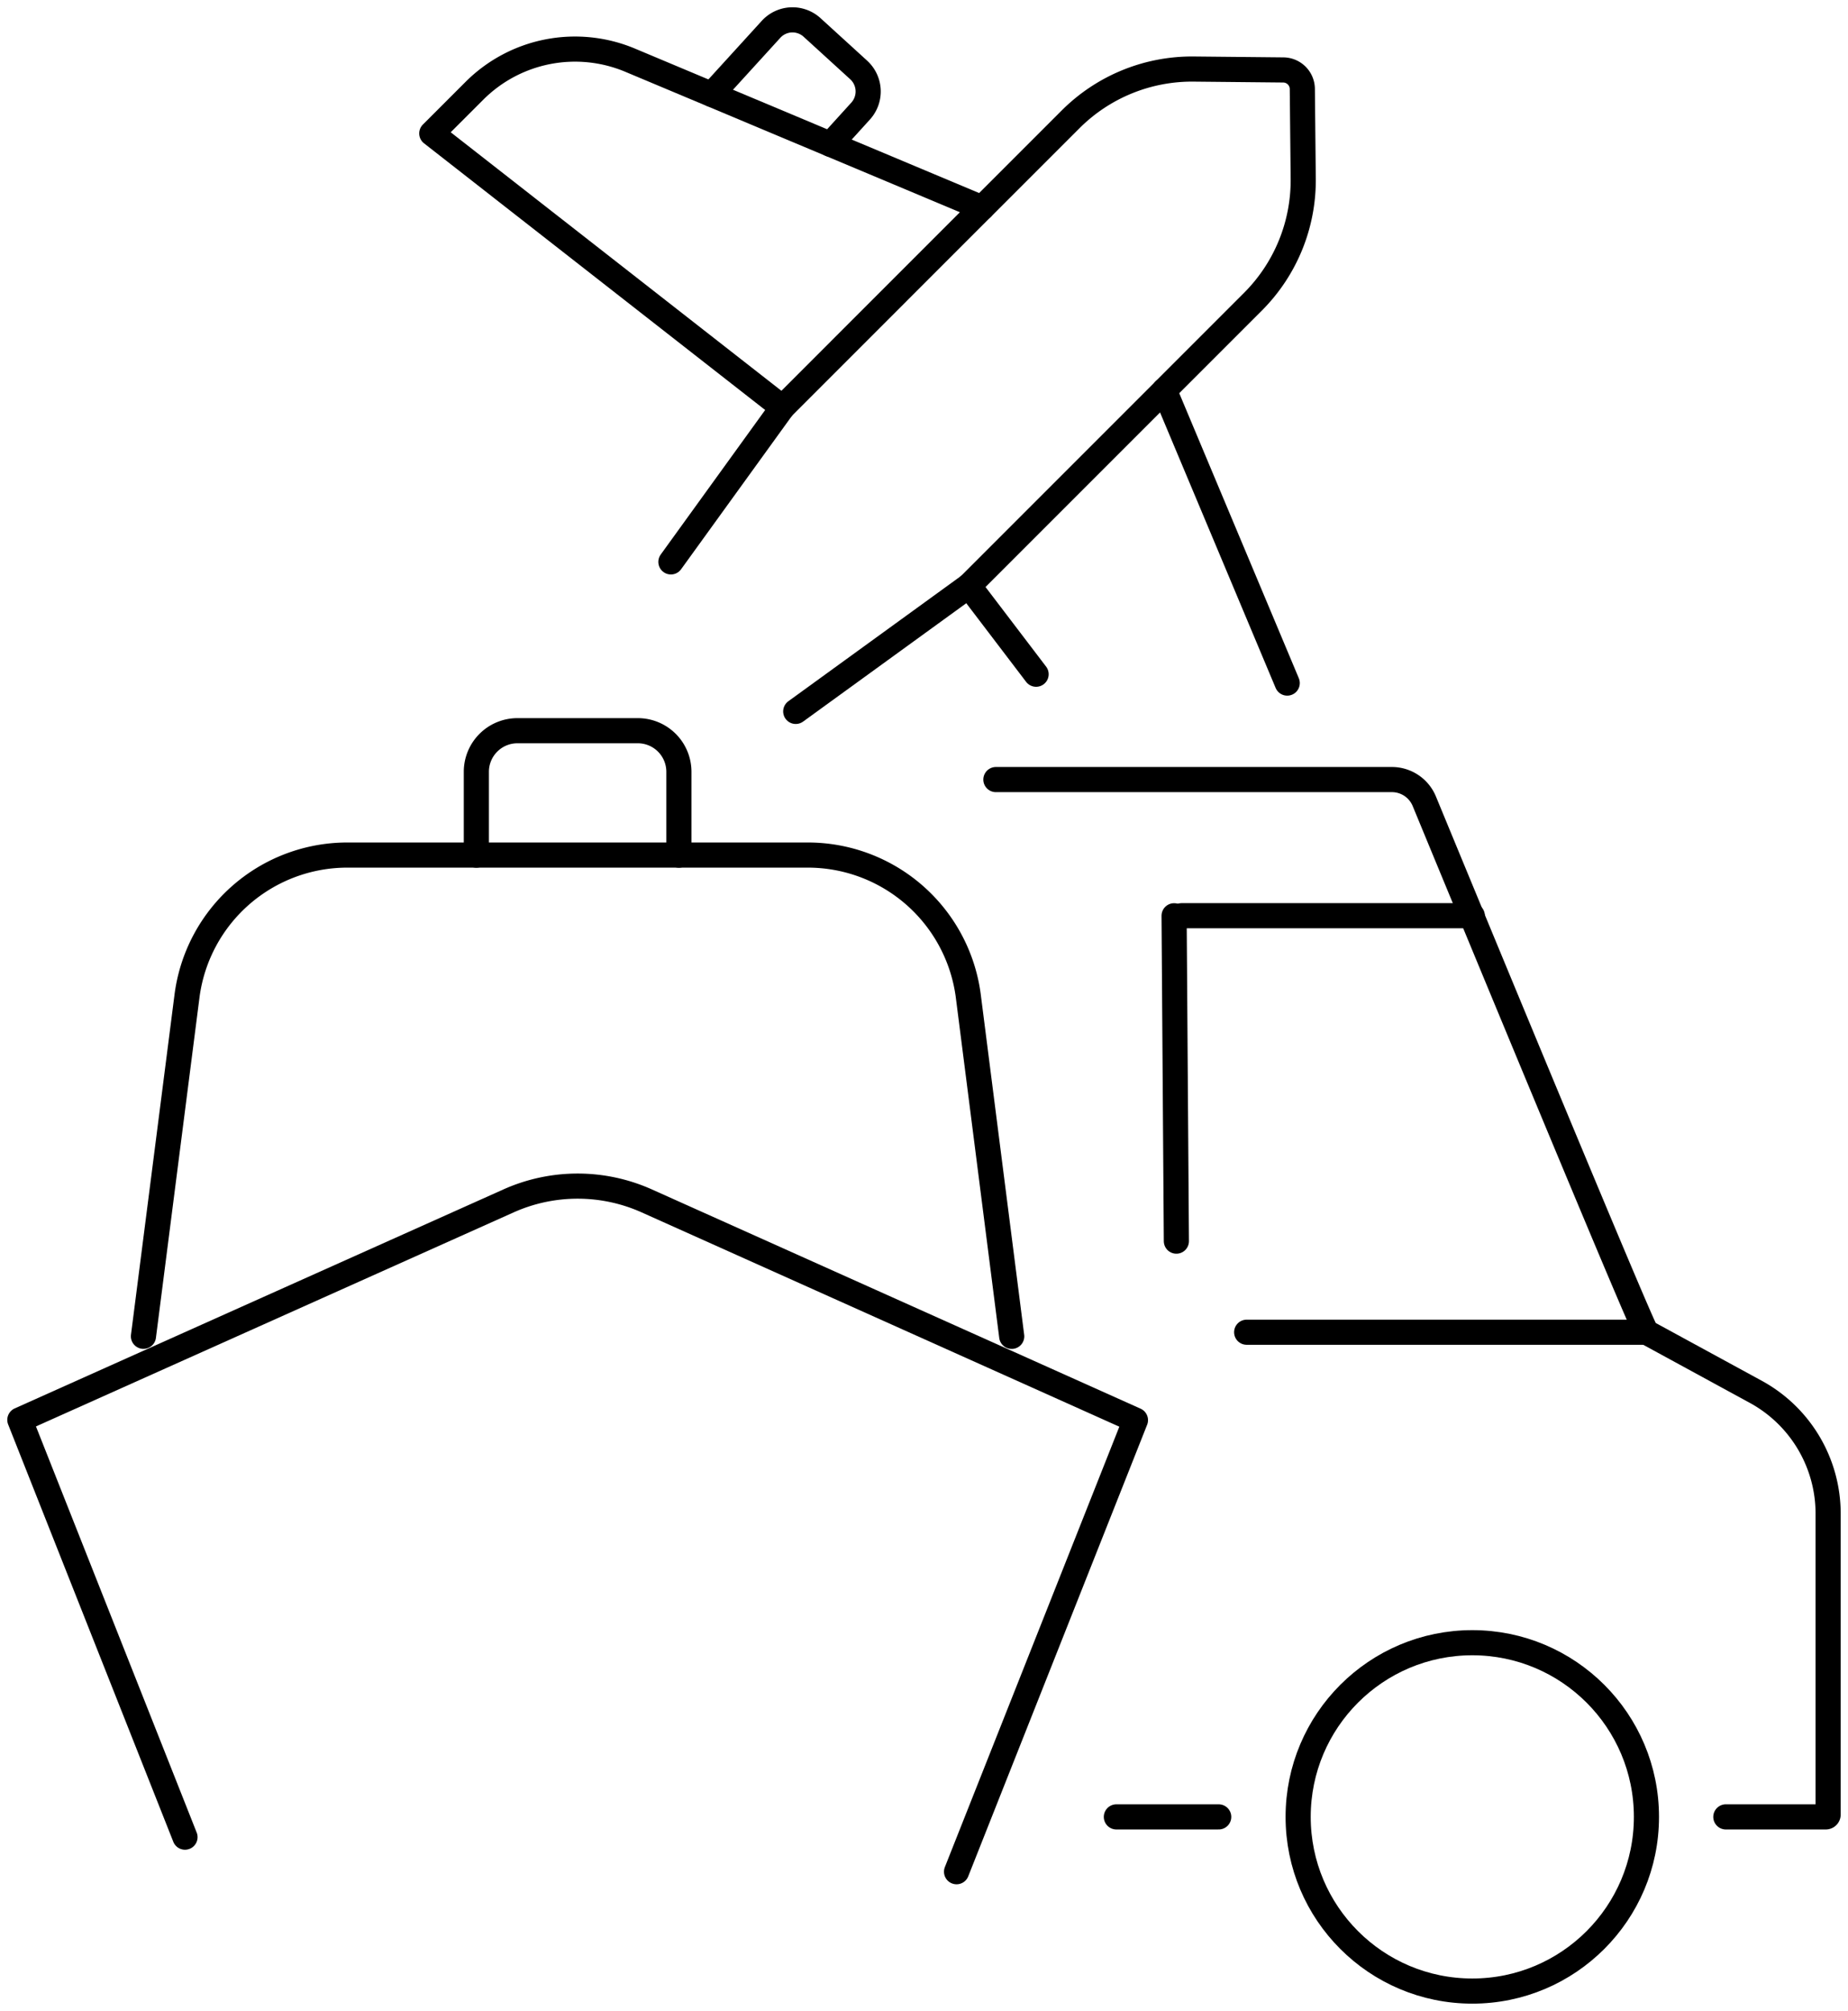 <?xml version="1.0" encoding="UTF-8"?>
<svg xmlns="http://www.w3.org/2000/svg" xmlns:xlink="http://www.w3.org/1999/xlink" id="Group_400" data-name="Group 400" width="110.298" height="120" viewBox="0 0 110.298 120">
  <defs>
    <clipPath id="clip-path">
      <rect id="Rectangle_704" data-name="Rectangle 704" width="110.298" height="120" fill="none" stroke="#707070" stroke-width="1.5"></rect>
    </clipPath>
  </defs>
  <g id="Group_399" data-name="Group 399" clip-path="url(#clip-path)">
    <path id="Path_242" data-name="Path 242" d="M134.53,27.859l5.286-5.286a10.247,10.247,0,0,0,3-7.352l-.054-5.344a1.143,1.143,0,0,0-1.133-1.133l-5.344-.053a10.247,10.247,0,0,0-7.352,3l-5.286,5.286" transform="translate(-65.033 -4.57)" fill="none" stroke="#000" stroke-linecap="round" stroke-linejoin="round" stroke-width="1.5"></path>
    <path id="Path_243" data-name="Path 243" d="M66.2,6.84l21.005,8.814L75.293,27.569,54.364,11.211,56.91,8.666A8.494,8.494,0,0,1,66.2,6.84Z" transform="translate(-28.593 -3.249)" fill="none" stroke="#000" stroke-linecap="round" stroke-linejoin="round" stroke-width="1.5"></path>
    <path id="Path_244" data-name="Path 244" d="M126,66.072,121.987,60.8l11.67-11.67,7.331,17.47" transform="translate(-64.16 -25.838)" fill="none" stroke="#000" stroke-linecap="round" stroke-linejoin="round" stroke-width="1.5"></path>
    <line id="Line_72" data-name="Line 72" y1="9.211" x2="6.657" transform="translate(40.043 24.32)" fill="none" stroke="#000" stroke-linecap="round" stroke-linejoin="round" stroke-width="1.5"></line>
    <line id="Line_73" data-name="Line 73" x1="10.334" y2="7.495" transform="translate(47.493 34.958)" fill="none" stroke="#000" stroke-linecap="round" stroke-linejoin="round" stroke-width="1.5"></line>
    <path id="Path_245" data-name="Path 245" d="M96.7,9.925,98.5,7.943a1.739,1.739,0,0,0-.119-2.456L95.6,2.951a1.733,1.733,0,0,0-2.451.119L89.615,6.948" transform="translate(-47.134 -1.315)" fill="none" stroke="#000" stroke-linecap="round" stroke-linejoin="round" stroke-width="1.5"></path>
    <line id="Line_74" data-name="Line 74" x1="6.109" transform="translate(66.63 108.421)" fill="none" stroke="#000" stroke-linecap="round" stroke-linejoin="round" stroke-width="1.5"></line>
    <line id="Line_75" data-name="Line 75" x1="17.35" transform="translate(70.524 54.644)" fill="none" stroke="#000" stroke-linecap="round" stroke-linejoin="round" stroke-width="1.5"></line>
    <path id="Path_246" data-name="Path 246" d="M168.957,160.035h5.967a.139.139,0,0,0,.138-.139V141.941a8.282,8.282,0,0,0-4.32-7.273l-6.525-3.555c-.136.076-10.737-25.579-13.258-31.686a2.092,2.092,0,0,0-1.936-1.293H125.39" transform="translate(-65.95 -51.614)" fill="none" stroke="#000" stroke-linecap="round" stroke-linejoin="round" stroke-width="1.5"></path>
    <line id="Line_76" data-name="Line 76" x1="0.136" y1="19.417" transform="translate(70.076 54.647)" fill="none" stroke="#000" stroke-linecap="round" stroke-linejoin="round" stroke-width="1.5"></line>
    <line id="Line_77" data-name="Line 77" x1="23.86" transform="translate(74.407 79.499)" fill="none" stroke="#000" stroke-linecap="round" stroke-linejoin="round" stroke-width="1.5"></line>
    <circle id="Ellipse_22" data-name="Ellipse 22" cx="10.394" cy="10.394" r="10.394" transform="translate(77.48 98.027)" fill="none" stroke="#000" stroke-linecap="round" stroke-linejoin="round" stroke-width="1.5"></circle>
    <path id="Path_247" data-name="Path 247" d="M12.356,188.164,2.5,163.264,31.659,150.2a10.086,10.086,0,0,1,8.266,0l29.159,13.08L58.407,190.226" transform="translate(-1.315 -78.534)" fill="none" stroke="#000" stroke-linecap="round" stroke-linejoin="round" stroke-width="1.5"></path>
    <path id="Path_248" data-name="Path 248" d="M18.062,136.355l2.608-20.373a9.65,9.65,0,0,1,9.645-8.344H57.634a9.658,9.658,0,0,1,9.65,8.344l2.6,20.376" transform="translate(-9.5 -56.613)" fill="none" stroke="#000" stroke-linecap="round" stroke-linejoin="round" stroke-width="1.5"></path>
    <path id="Path_249" data-name="Path 249" d="M59.975,99.406V94.433a2.452,2.452,0,0,1,2.456-2.451h7.177a2.452,2.452,0,0,1,2.456,2.451v4.973" transform="translate(-31.544 -48.378)" fill="none" stroke="#000" stroke-linecap="round" stroke-linejoin="round" stroke-width="1.5"></path>
  </g>
</svg>
